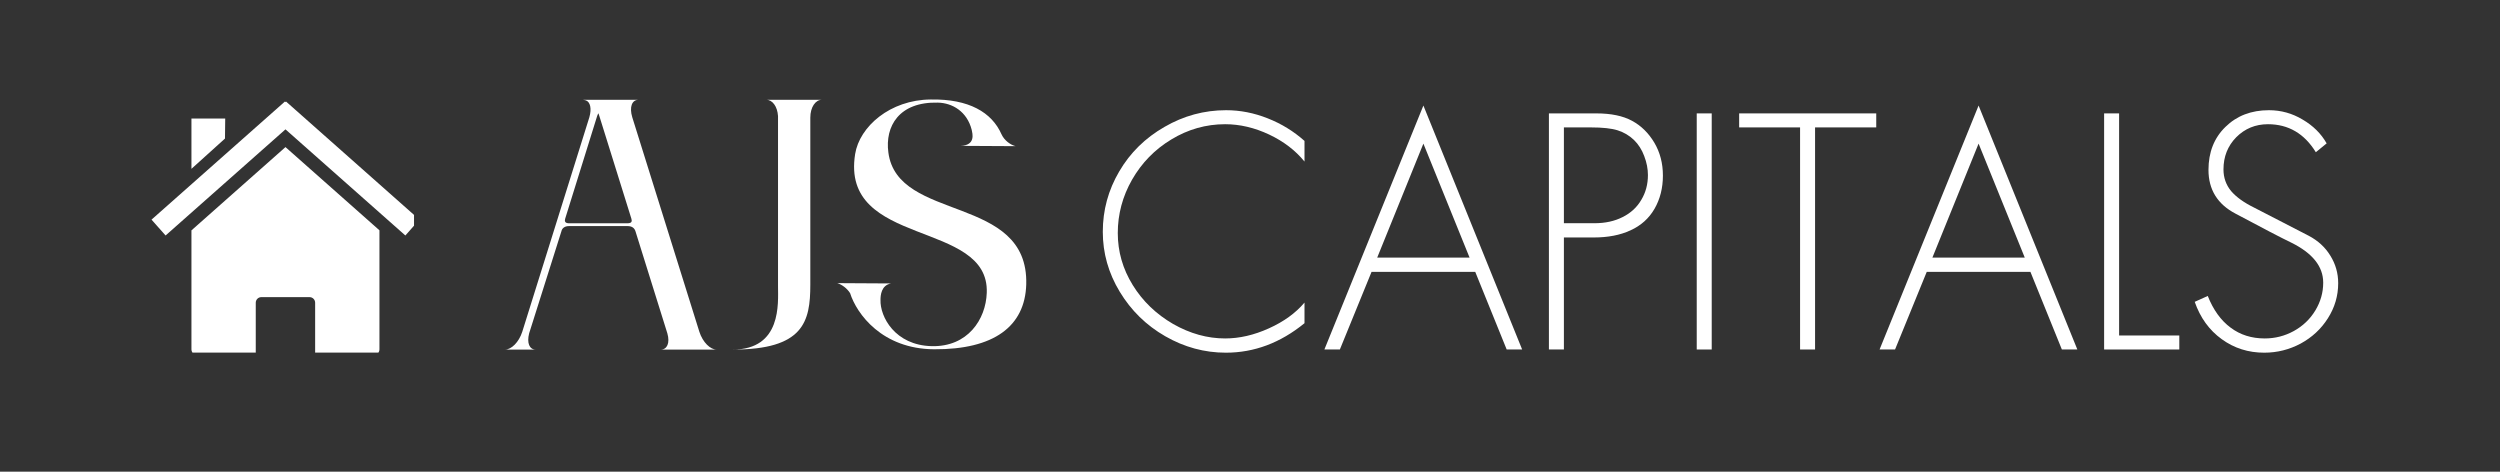 <svg xmlns="http://www.w3.org/2000/svg" xmlns:xlink="http://www.w3.org/1999/xlink" width="212" zoomAndPan="magnify" viewBox="0 0 159 30" height="40" preserveAspectRatio="xMidYMid meet" version="1.0"><rect x="0" y="0" width="159" height="30" fill="#333333" stroke="none"/><defs><g/><clipPath id="c0ab01c44b"><path d="M 12 9 L 25 9 L 25 22.426 L 12 22.426 Z M 12 9 " clip-rule="nonzero"/></clipPath><clipPath id="7046ddda74"><path d="M 9.637 6.457 L 26.332 6.457 L 26.332 15 L 9.637 15 Z M 9.637 6.457 " clip-rule="nonzero"/></clipPath></defs><g fill="#ffffff" fill-opacity="1"><g transform="translate(32.119, 22.234)"><g><path d="M 4.945 -15.887 L 8.492 -15.887 C 8.074 -15.887 7.895 -15.43 8.094 -14.773 L 12.359 -1.137 C 12.578 -0.457 13.059 0 13.457 0 L 9.906 0 C 10.305 0 10.504 -0.418 10.324 -1.035 L 8.293 -7.535 C 8.234 -7.715 8.094 -7.855 7.793 -7.855 L 4.066 -7.855 C 3.789 -7.855 3.629 -7.715 3.59 -7.535 L 1.535 -1.035 C 1.375 -0.418 1.555 0 1.953 0 L 0 0 C 0.398 0 0.879 -0.457 1.098 -1.137 L 5.363 -14.773 C 5.523 -15.328 5.422 -15.75 5.145 -15.848 C 5.062 -15.867 5.004 -15.887 4.945 -15.887 Z M 8.035 -8.332 L 6 -14.852 C 5.98 -14.91 5.961 -14.973 5.941 -15.031 C 5.902 -14.973 5.879 -14.91 5.859 -14.852 L 3.828 -8.332 C 3.789 -8.191 3.789 -8.055 4.027 -8.035 L 7.836 -8.035 C 8.094 -8.055 8.074 -8.191 8.035 -8.332 Z M 8.035 -8.332 "/></g></g></g><g fill="#ffffff" fill-opacity="1"><g transform="translate(46.591, 22.234)"><g><path d="M 2.152 -15.887 L 5.68 -15.887 C 5.281 -15.887 4.945 -15.43 4.945 -14.75 L 4.945 -4.125 C 4.945 -1.773 4.523 0 0 0 C 3.148 0 2.891 -2.969 2.891 -4.027 L 2.891 -14.852 C 2.852 -15.469 2.531 -15.887 2.152 -15.887 Z M 2.152 -15.887 "/></g></g></g><g fill="#ffffff" fill-opacity="1"><g transform="translate(53.289, 22.234)"><g><path d="M 2.711 -3.168 C 2.672 -2.094 3.629 -0.277 5.961 -0.219 C 8.254 -0.16 9.41 -1.914 9.469 -3.609 C 9.648 -8.293 0.141 -6.457 1.098 -12.438 C 1.375 -14.172 3.309 -15.887 5.902 -15.906 C 8.332 -15.949 9.789 -15.09 10.406 -13.695 C 10.586 -13.297 10.984 -13.016 11.305 -12.938 L 7.812 -12.957 C 8.793 -12.996 8.551 -13.773 8.512 -13.973 C 8.215 -15.148 7.277 -15.688 6.359 -15.707 C 3.887 -15.77 2.988 -14.195 3.211 -12.539 C 3.789 -8.074 12.141 -9.906 11.98 -4.145 C 11.902 -1.477 9.926 0 6.121 -0.02 C 2.812 -0.039 1.195 -2.273 0.777 -3.59 C 0.578 -3.906 0.238 -4.145 -0.039 -4.227 L 3.391 -4.207 C 2.75 -4.105 2.711 -3.43 2.711 -3.168 Z M 2.711 -3.168 "/></g></g></g><g fill="#ffffff" fill-opacity="1"><g transform="translate(69.419, 22.228)"><g><path d="M 13.547 -11.953 C 12.973 -12.66 12.223 -13.234 11.297 -13.672 C 10.367 -14.109 9.438 -14.328 8.5 -14.328 C 7.281 -14.328 6.141 -14.004 5.078 -13.359 C 4.023 -12.723 3.191 -11.867 2.578 -10.797 C 1.973 -9.734 1.672 -8.602 1.672 -7.406 C 1.672 -6.227 1.988 -5.125 2.625 -4.094 C 3.258 -3.07 4.113 -2.25 5.188 -1.625 C 6.27 -1.008 7.375 -0.703 8.5 -0.703 C 9.406 -0.703 10.332 -0.914 11.281 -1.344 C 12.227 -1.77 12.984 -2.316 13.547 -2.984 L 13.547 -1.672 C 12.016 -0.422 10.348 0.203 8.547 0.203 C 7.191 0.203 5.906 -0.145 4.688 -0.844 C 3.477 -1.539 2.516 -2.484 1.797 -3.672 C 1.078 -4.859 0.719 -6.129 0.719 -7.484 C 0.719 -8.859 1.066 -10.141 1.766 -11.328 C 2.461 -12.516 3.422 -13.457 4.641 -14.156 C 5.859 -14.863 7.164 -15.219 8.562 -15.219 C 9.457 -15.219 10.336 -15.047 11.203 -14.703 C 12.078 -14.359 12.859 -13.879 13.547 -13.266 Z M 13.547 -11.953 "/></g></g></g><g fill="#ffffff" fill-opacity="1"><g transform="translate(84.137, 22.228)"><g><path d="M 6.391 -15.516 L 12.672 0 L 11.688 0 L 9.688 -4.938 L 3.094 -4.938 L 1.078 0 L 0.094 0 Z M 3.453 -5.844 L 9.328 -5.844 L 6.391 -13.094 Z M 3.453 -5.844 "/></g></g></g><g fill="#ffffff" fill-opacity="1"><g transform="translate(96.902, 22.228)"><g><path d="M 4.625 -15.016 C 5.562 -15.016 6.316 -14.859 6.891 -14.547 C 7.473 -14.234 7.945 -13.77 8.312 -13.156 C 8.676 -12.539 8.859 -11.844 8.859 -11.062 C 8.859 -10.27 8.68 -9.566 8.328 -8.953 C 7.973 -8.336 7.461 -7.879 6.797 -7.578 C 6.141 -7.273 5.363 -7.125 4.469 -7.125 L 2.562 -7.125 L 2.562 0 L 1.609 0 L 1.609 -15.016 Z M 4.5 -8.031 C 5.188 -8.031 5.785 -8.16 6.297 -8.422 C 6.816 -8.68 7.211 -9.047 7.484 -9.516 C 7.766 -9.984 7.906 -10.508 7.906 -11.094 C 7.906 -11.488 7.828 -11.891 7.672 -12.297 C 7.523 -12.703 7.305 -13.047 7.016 -13.328 C 6.723 -13.609 6.379 -13.812 5.984 -13.938 C 5.598 -14.062 5.023 -14.125 4.266 -14.125 L 2.562 -14.125 L 2.562 -8.031 Z M 4.5 -8.031 "/></g></g></g><g fill="#ffffff" fill-opacity="1"><g transform="translate(106.303, 22.228)"><g><path d="M 1.609 -15.016 L 2.562 -15.016 L 2.562 0 L 1.609 0 Z M 1.609 -15.016 "/></g></g></g><g fill="#ffffff" fill-opacity="1"><g transform="translate(110.485, 22.228)"><g><path d="M 8.844 -15.016 L 8.844 -14.125 L 4.953 -14.125 L 4.953 0 L 4 0 L 4 -14.125 L 0.125 -14.125 L 0.125 -15.016 Z M 8.844 -15.016 "/></g></g></g><g fill="#ffffff" fill-opacity="1"><g transform="translate(119.447, 22.228)"><g><path d="M 6.391 -15.516 L 12.672 0 L 11.688 0 L 9.688 -4.938 L 3.094 -4.938 L 1.078 0 L 0.094 0 Z M 3.453 -5.844 L 9.328 -5.844 L 6.391 -13.094 Z M 3.453 -5.844 "/></g></g></g><g fill="#ffffff" fill-opacity="1"><g transform="translate(132.213, 22.228)"><g><path d="M 1.609 -15.016 L 2.562 -15.016 L 2.562 -0.891 L 6.391 -0.891 L 6.391 0 L 1.609 0 Z M 1.609 -15.016 "/></g></g></g><g fill="#ffffff" fill-opacity="1"><g transform="translate(138.725, 22.228)"><g><path d="M 8.562 -12.547 C 7.832 -13.734 6.816 -14.328 5.516 -14.328 C 4.723 -14.328 4.051 -14.051 3.5 -13.5 C 2.957 -12.945 2.688 -12.266 2.688 -11.453 C 2.688 -10.93 2.848 -10.473 3.172 -10.078 C 3.504 -9.691 3.988 -9.344 4.625 -9.031 L 8.109 -7.234 C 8.703 -6.922 9.16 -6.5 9.484 -5.969 C 9.816 -5.438 9.984 -4.852 9.984 -4.219 C 9.984 -3.414 9.766 -2.672 9.328 -1.984 C 8.898 -1.305 8.32 -0.77 7.594 -0.375 C 6.875 0.008 6.102 0.203 5.281 0.203 C 4.27 0.203 3.367 -0.082 2.578 -0.656 C 1.785 -1.227 1.211 -2.02 0.859 -3.031 L 1.688 -3.406 C 2.039 -2.52 2.523 -1.848 3.141 -1.391 C 3.754 -0.93 4.477 -0.703 5.312 -0.703 C 5.969 -0.703 6.582 -0.859 7.156 -1.172 C 7.738 -1.492 8.195 -1.93 8.531 -2.484 C 8.863 -3.035 9.031 -3.625 9.031 -4.25 C 9.031 -5.281 8.352 -6.129 7 -6.797 C 6.395 -7.086 5.211 -7.703 3.453 -8.641 C 2.305 -9.242 1.734 -10.172 1.734 -11.422 C 1.734 -12.547 2.094 -13.457 2.812 -14.156 C 3.531 -14.863 4.453 -15.219 5.578 -15.219 C 6.348 -15.219 7.062 -15.02 7.719 -14.625 C 8.383 -14.238 8.895 -13.734 9.25 -13.109 Z M 8.562 -12.547 "/></g></g></g><g clip-path="url(#c0ab01c44b)"><path fill="#ffffff" d="M 24.133 14.648 Z M 24.133 14.648 L 18.156 9.355 L 12.176 14.652 L 12.176 22.219 C 12.176 22.414 12.332 22.57 12.527 22.57 L 16.266 22.57 L 16.266 19.254 C 16.266 19.059 16.422 18.898 16.617 18.898 L 19.691 18.898 C 19.887 18.898 20.043 19.059 20.043 19.254 L 20.043 22.57 L 23.781 22.57 C 23.977 22.57 24.133 22.414 24.133 22.219 Z M 12.176 14.652 Z M 12.176 14.652 " fill-opacity="1" fill-rule="nonzero"/></g><g clip-path="url(#7046ddda74)"><path fill="#ffffff" d="M 18.121 6.457 L 9.637 13.969 L 10.531 14.977 L 18.156 8.227 L 25.781 14.977 L 26.672 13.969 L 18.191 6.457 L 18.156 6.496 Z M 18.121 6.457 " fill-opacity="1" fill-rule="nonzero"/></g><path fill="#ffffff" d="M 12.176 7.539 L 14.324 7.539 L 14.309 8.812 L 12.176 10.738 Z M 12.176 7.539 " fill-opacity="1" fill-rule="nonzero"/></svg>
